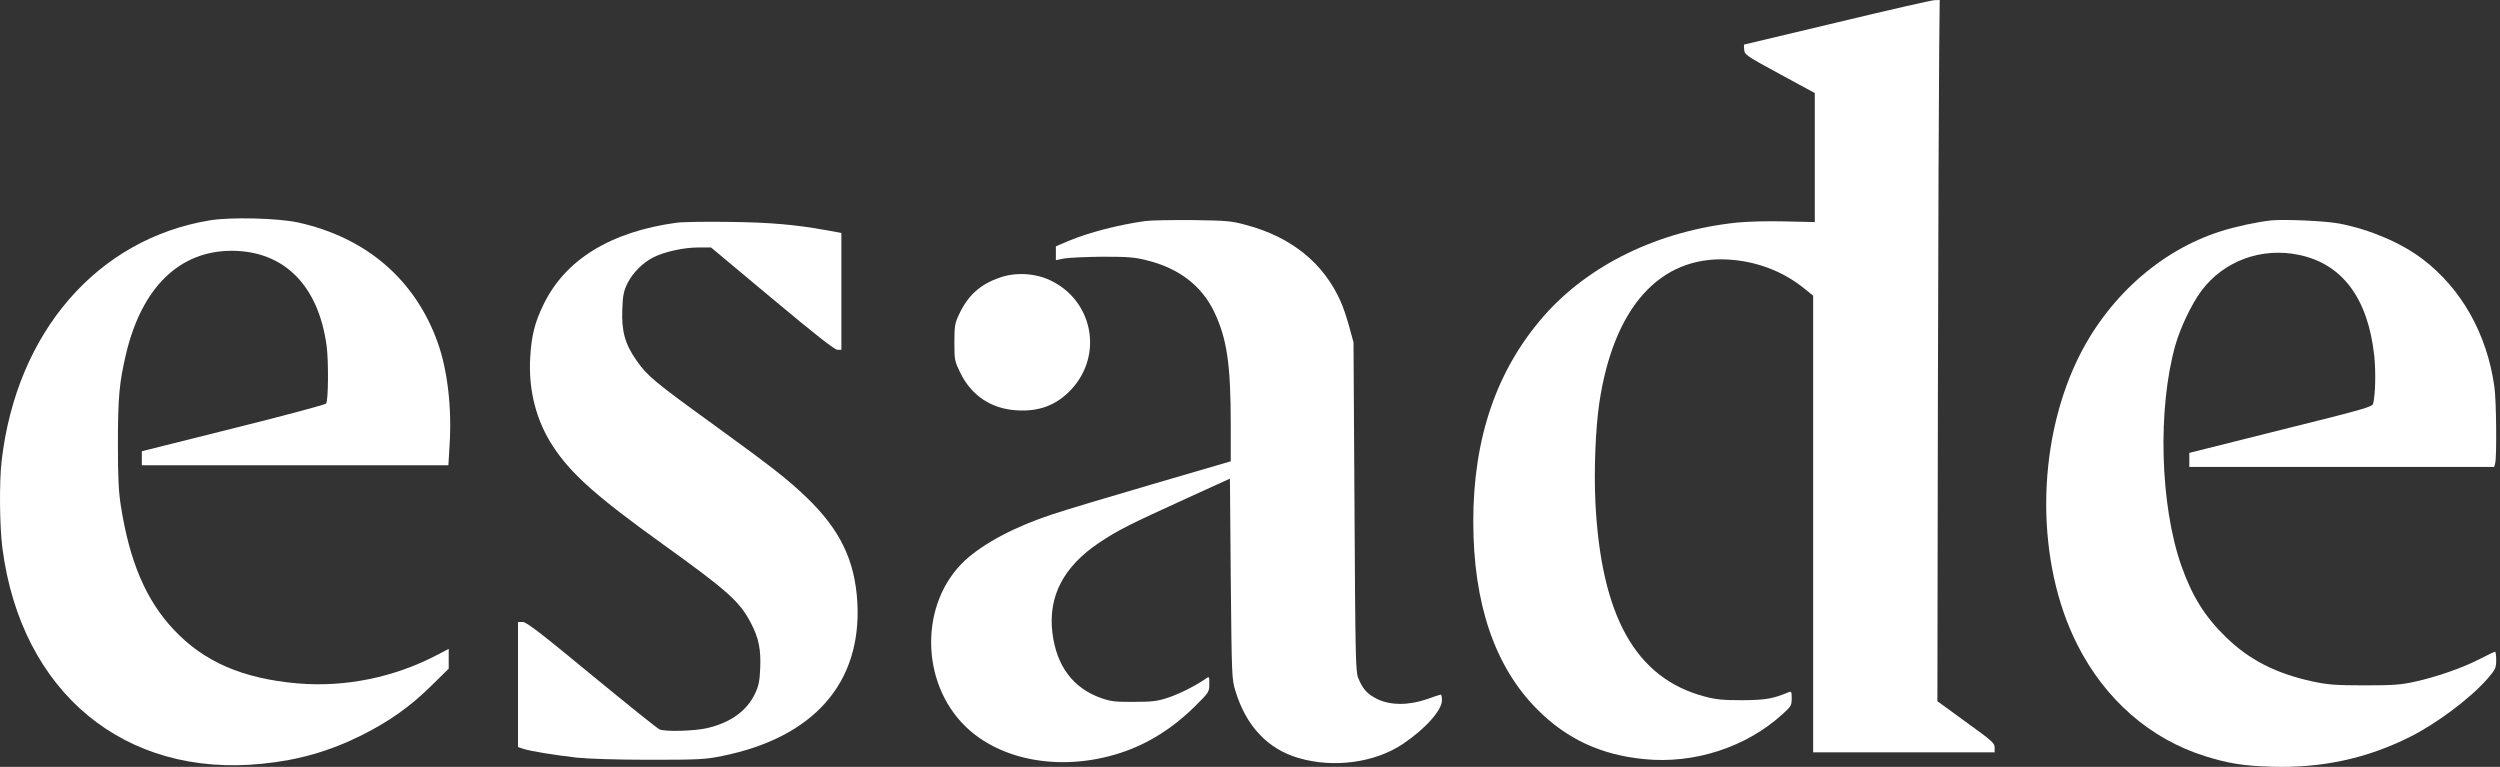 <svg width="489" height="150" viewBox="0 0 489 150" fill="none" xmlns="http://www.w3.org/2000/svg">
<rect x="0" y="0" width="489" height="150" fill="#333333" stroke="none"/>
<path d="M359.332 4.389C349.392 6.745 341.228 8.713 341.163 8.713C341.099 8.713 341.099 9.165 341.163 9.746C341.26 10.714 341.583 10.94 348.134 14.49L354.975 18.201V43.437L349.167 43.308C345.907 43.211 341.776 43.34 339.743 43.534C324.447 45.148 310.828 51.731 301.986 61.8C292.756 72.32 288.174 85.648 288.174 101.978C288.174 118.113 292.401 130.473 300.727 138.799C306.471 144.544 313.087 147.642 321.575 148.481C331.385 149.481 341.583 146.157 348.682 139.671C350.328 138.186 350.457 137.96 350.457 136.605C350.457 135.346 350.393 135.185 349.909 135.379C346.714 136.702 345.359 136.928 340.776 136.96C336.903 136.96 335.645 136.831 333.354 136.218C319.929 132.636 313.152 120.534 312.054 98.137C311.764 91.941 312.087 83.809 312.829 78.775C315.637 60.089 324.673 50.021 338.001 50.763C343.487 51.086 348.618 52.99 352.813 56.346L354.653 57.83V147.158H390.151V146.222C390.151 145.35 389.603 144.866 384.536 141.22L378.953 137.154L379.05 78C379.114 45.503 379.244 14.619 379.308 9.423L379.405 0L378.404 0.032C377.856 0.032 369.272 2.001 359.332 4.389Z" fill="white"/>
<path d="M41.136 43.083C19.03 46.697 3.217 64.963 0.313 90.199C-0.171 94.426 -0.075 103.011 0.474 107.238C4.153 135.443 24.355 152.16 51.334 149.385C58.433 148.675 64.501 146.932 70.826 143.769C76.15 141.091 80.281 138.186 84.444 134.056L87.768 130.796V126.924L85.412 128.15C77.086 132.507 67.469 134.475 58.175 133.668C47.493 132.733 39.91 129.473 34.004 123.18C28.582 117.436 25.355 109.884 23.645 98.977C23.193 96.201 23.064 93.394 23.064 86.81C23.064 77.742 23.322 74.838 24.677 69.126C27.776 56.185 35.133 49.053 45.331 49.053C55.561 49.085 62.274 55.797 63.887 67.641C64.275 70.578 64.242 78.258 63.791 78.936C63.661 79.13 55.529 81.324 45.654 83.777L27.743 88.263V91.006H87.704L87.93 87.198C88.414 79.84 87.542 72.45 85.638 67.06C81.217 54.668 71.632 46.439 58.24 43.502C54.303 42.663 45.202 42.437 41.136 43.083Z" fill="white"/>
<path d="M223.955 43.244C218.694 43.986 212.982 45.47 208.948 47.148L206.528 48.181V50.892L208.077 50.569C208.916 50.408 212.272 50.247 215.564 50.214C220.695 50.214 221.922 50.311 224.342 50.924C230.603 52.473 235.056 55.894 237.509 61.025C239.993 66.253 240.736 71.255 240.736 83.099V90.231L225.504 94.684C217.113 97.137 208.271 99.783 205.883 100.59C198.654 102.946 192.361 106.27 188.714 109.658C179.904 117.887 179.936 133.378 188.811 142.059C195.556 148.642 206.98 150.837 218.049 147.609C223.761 145.964 228.957 142.833 233.571 138.315C236.508 135.411 236.54 135.346 236.54 133.797C236.54 132.248 236.54 132.248 235.83 132.765C233.926 134.088 230.764 135.701 228.537 136.444C226.407 137.154 225.471 137.283 221.857 137.283C218.275 137.315 217.339 137.218 215.467 136.573C209.917 134.636 206.657 130.312 205.85 123.793C204.979 116.661 208.013 110.82 215.015 106.141C218.63 103.72 220.824 102.623 231.861 97.589L240.574 93.619L240.736 113.208C240.929 132.41 240.929 132.861 241.672 135.217C243.737 141.994 247.965 146.512 253.967 148.255C260.809 150.288 268.909 149.191 274.363 145.544C278.719 142.64 282.043 138.928 282.043 136.992C282.043 136.379 281.946 135.863 281.817 135.863C281.72 135.863 280.494 136.25 279.171 136.734C275.621 137.993 271.942 137.993 269.393 136.734C267.424 135.766 266.553 134.798 265.649 132.571C265.165 131.312 265.101 128.376 264.939 99.073L264.746 66.963L263.907 63.897C263.455 62.219 262.713 60.025 262.261 59.024C258.905 51.441 252.579 46.342 243.672 43.986C240.865 43.211 239.897 43.147 233.313 43.05C229.312 43.018 225.116 43.082 223.955 43.244Z" fill="white"/>
<path d="M444.205 43.114C441.365 43.437 437.299 44.308 434.362 45.244C422.454 49.02 412.095 58.346 406.286 70.48C398.218 87.391 398.218 110.077 406.318 126.084C411.74 136.83 420.582 144.543 431.296 147.9C435.814 149.32 438.816 149.804 444.205 149.965C454.08 150.288 462.955 148.384 471.474 144.092C476.735 141.445 483.253 136.54 486.577 132.732C488.126 130.925 488.256 130.634 488.256 129.118C488.256 128.214 488.159 127.472 488.03 127.472C487.901 127.472 486.577 128.117 485.061 128.892C481.608 130.667 476.606 132.409 472.313 133.345C469.538 133.958 468.118 134.055 462.438 134.055C456.823 134.055 455.306 133.926 452.434 133.313C445.205 131.764 439.913 129.053 435.33 124.567C431.232 120.566 428.779 116.596 426.682 110.691C422.486 98.75 422.002 79.871 425.52 67.447C426.52 63.994 428.682 59.476 430.586 56.894C434.943 51.053 442.333 48.31 449.691 49.859C458.179 51.634 463.181 58.346 464.407 69.609C464.73 72.804 464.633 77.257 464.181 78.968C464.02 79.581 462.245 80.097 446.109 84.099L428.231 88.585V91.328H487.868L488.062 90.585C488.385 89.359 488.288 78.29 487.901 75.676C486.481 65.349 481.446 56.41 473.798 50.633C469.603 47.471 463.568 44.889 457.565 43.727C454.919 43.211 446.754 42.856 444.205 43.114Z" fill="white"/>
<path d="M132.303 43.566C119.427 45.341 110.585 50.763 106.325 59.541C104.615 63.026 103.969 65.576 103.711 69.868C103.324 76.257 104.873 82.292 108.164 87.294C111.714 92.716 116.62 97.072 129.722 106.496C142.469 115.661 144.728 117.694 146.922 121.954C148.407 124.794 148.859 127.053 148.697 130.732C148.601 133.12 148.407 134.152 147.729 135.572C146.148 139.025 142.888 141.381 138.209 142.446C135.692 142.995 130.206 143.156 129.012 142.672C128.592 142.511 122.622 137.702 115.716 132.022C105.712 123.761 102.969 121.663 102.259 121.663H101.323V146.125L102.388 146.48C103.776 146.932 108.39 147.674 112.779 148.19C114.941 148.416 120.524 148.61 126.979 148.61C136.821 148.61 137.919 148.545 141.275 147.868C159.121 144.253 168.512 133.636 167.705 117.952C167.253 109.658 164.349 103.624 157.733 97.266C154.087 93.749 150.537 91.005 139.403 82.938C128.076 74.741 126.591 73.514 124.526 70.545C122.267 67.35 121.557 64.801 121.718 60.573C121.815 57.766 121.977 56.991 122.719 55.442C123.687 53.441 125.72 51.376 127.785 50.343C129.915 49.246 133.756 48.407 136.563 48.407H139.08L151.053 58.411C159.476 65.446 163.252 68.415 163.8 68.415H164.575V45.567L161.767 45.051C155.474 43.921 150.698 43.502 142.63 43.405C138.112 43.34 133.465 43.405 132.303 43.566Z" fill="white"/>
<path d="M195.522 54.313C191.682 55.636 189.326 57.798 187.583 61.51C186.777 63.22 186.68 63.769 186.68 66.996C186.68 70.449 186.712 70.61 187.874 72.998C190.068 77.419 193.909 79.969 198.878 80.259C203.267 80.55 206.688 79.227 209.528 76.193C215.853 69.416 213.788 58.734 205.365 54.797C202.396 53.41 198.588 53.216 195.522 54.313Z" fill="white"/>
</svg>
